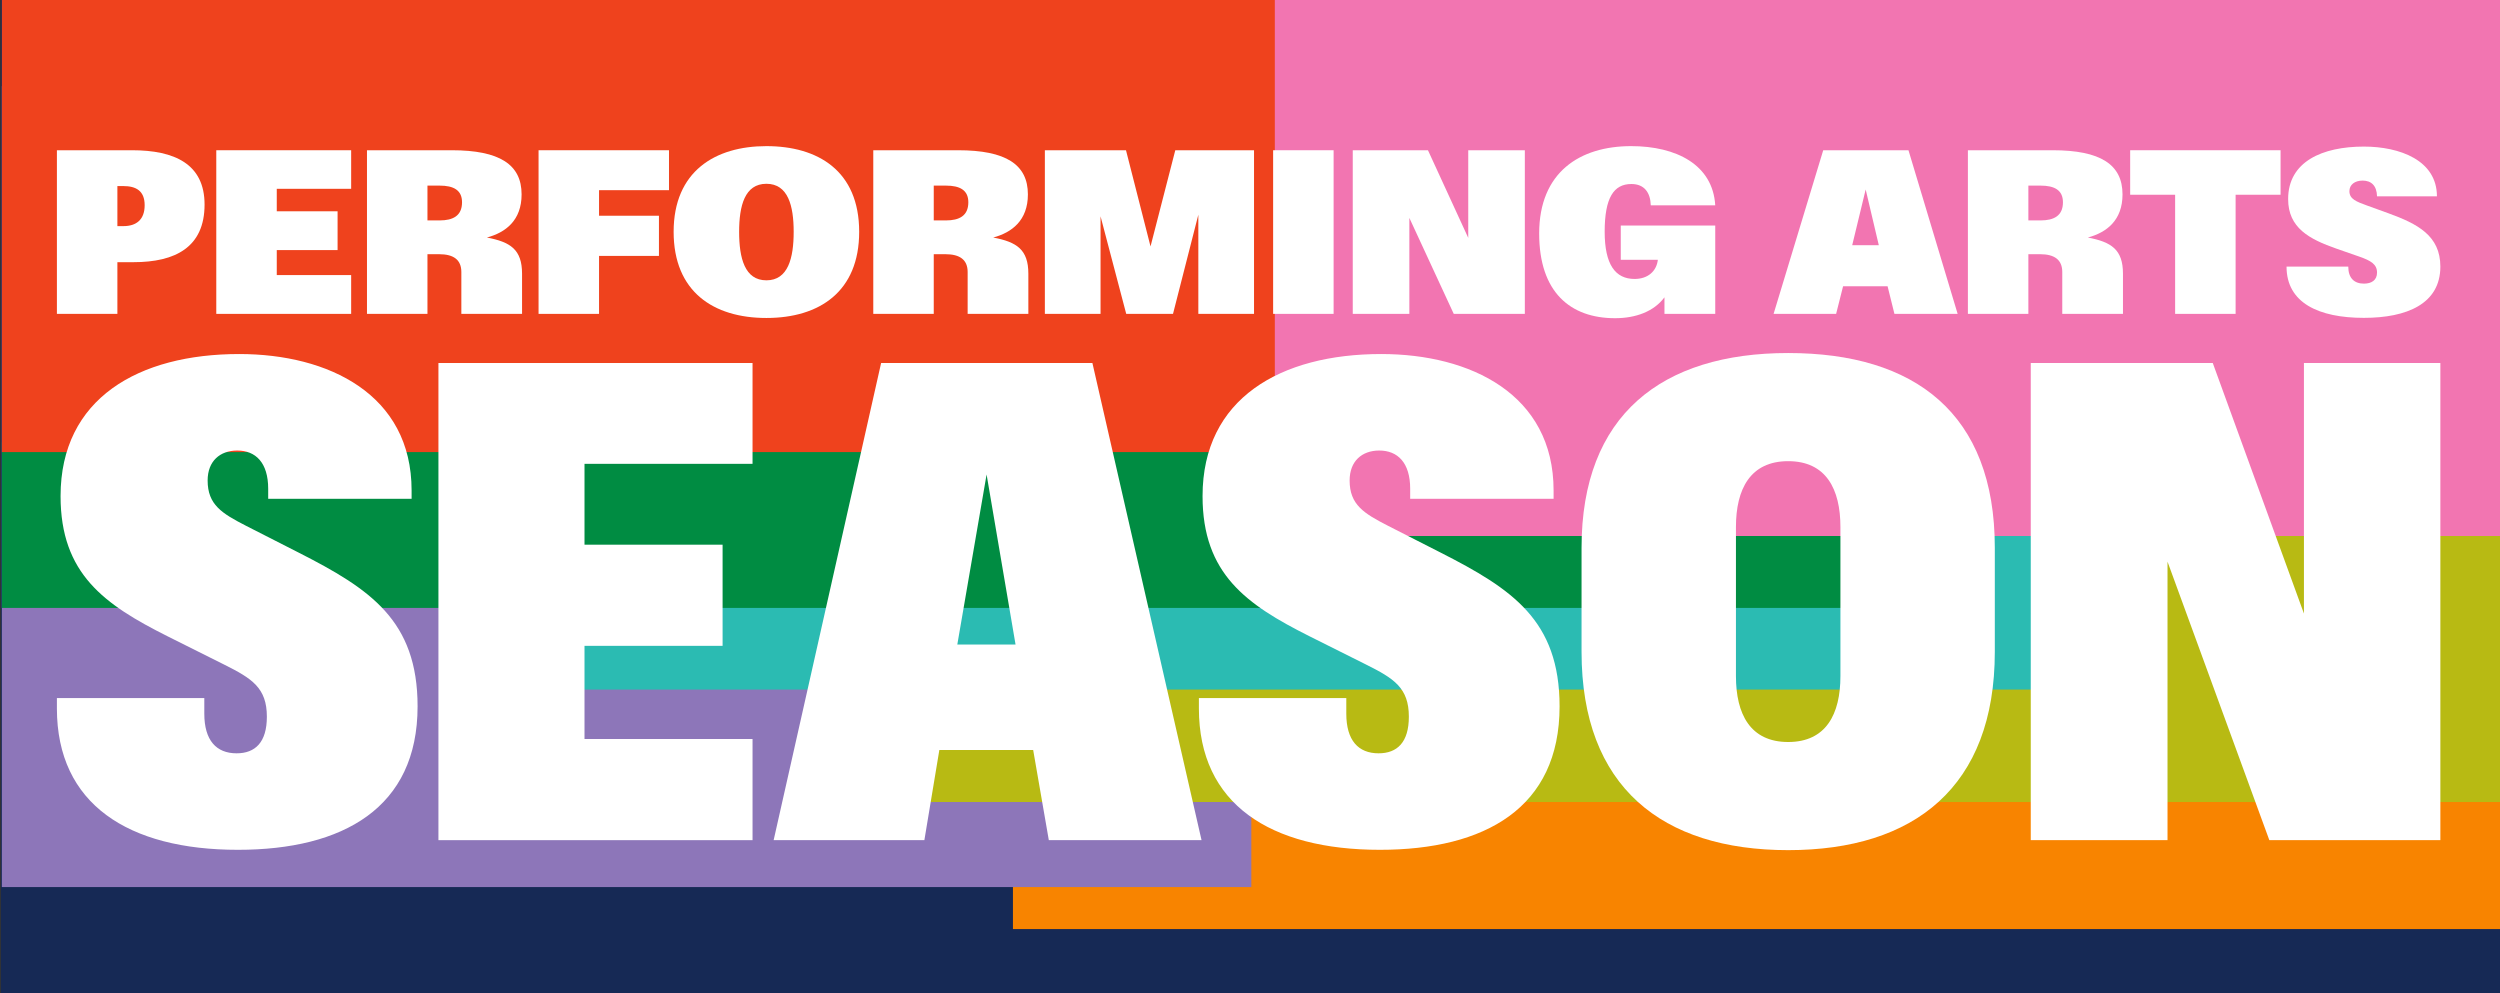 <?xml version="1.0" encoding="UTF-8"?>
<svg xmlns="http://www.w3.org/2000/svg" width="1350" height="536.302" viewBox="0 0 1350 536.302">
  <rect x="0" y="0" width="1350" height="536.302" fill="#333333" stroke="none"/>
  <defs>
    <style>
      .c {
        fill: #f88400;
      }

      .d {
        fill: #008c42;
      }

      .e {
        fill: #f275b1;
      }

      .f {
        fill: #fff;
      }

      .g {
        fill: #ef421d;
      }

      .h {
        fill: #b8ba13;
      }

      .i {
        fill: #8d76b9;
      }

      .j {
        fill: #162955;
      }

      .k {
        fill: #2bbbb2;
      }
    </style>
  </defs>
  <g id="a" data-name="Farben">
    <rect class="j" x=".49" y="-1.527" width="1353.724" height="545.693"/>
    <rect class="c" x="546.993" y="45.108" width="807.221" height="456.586"/>
    <rect class="i" x=".993" y="46.51" width="674.722" height="432.507"/>
    <rect class="h" x="492.603" y="29.119" width="861.611" height="403.973"/>
    <rect class="k" x="264.011" y="-1.527" width="898.735" height="373.893"/>
    <rect class="d" x=".993" y="238.829" width="1072.613" height="89.441"/>
    <rect class="g" x=".993" y="-1.527" width="698.173" height="245.656"/>
    <rect class="e" x="688.402" y="-1.527" width="665.812" height="290.962"/>
  </g>
  <g id="b" data-name="Logo">
    <g>
      <g>
        <path class="f" d="m30.729,382.534v-5.571h79.598v8.445c0,14.376,6.469,21.383,17.429,21.383,10.061,0,16.35-5.929,16.35-19.764,0-15.634-8.085-20.665-23.178-28.209l-30.546-15.274c-33.959-17.07-57.676-33.6-57.676-75.645,0-52.825,42.224-76.722,96.487-76.722,48.154,0,93.073,21.742,93.073,73.668v4.493h-77.441v-5.391c0-14.195-6.828-20.662-16.71-20.662-9.343,0-15.991,5.75-15.991,16.171,0,13.116,7.726,17.788,20.662,24.436l28.568,14.554c38.452,19.587,64.146,36.474,64.146,83.012,0,54.803-40.248,77.441-97.027,77.441-59.114,0-97.745-24.615-97.745-76.363Z"/>
        <path class="f" d="m236.755,196.027h169.617v54.443h-90.738v43.661h74.567v54.623h-74.567v50.31h90.738v54.623h-169.617V196.027Z"/>
        <path class="f" d="m475.804,196.027h114.096l58.934,257.66h-82.472l-8.445-48.692h-50.669l-8.086,48.692h-81.394l58.036-257.66Zm72.59,152.009l-15.632-91.816-15.812,91.816h31.444Z"/>
        <path class="f" d="m647.402,382.534v-5.571h79.599v8.445c0,14.376,6.467,21.383,17.428,21.383,10.061,0,16.35-5.929,16.35-19.764,0-15.634-8.085-20.665-23.179-28.209l-30.544-15.274c-33.96-17.07-57.677-33.6-57.677-75.645,0-52.825,42.223-76.722,96.488-76.722,48.152,0,93.071,21.742,93.071,73.668v4.493h-77.439v-5.391c0-14.195-6.829-20.662-16.71-20.662-9.345,0-15.992,5.75-15.992,16.171,0,13.116,7.725,17.788,20.662,24.436l28.57,14.554c38.451,19.587,64.144,36.474,64.144,83.012,0,54.803-40.247,77.441-97.026,77.441-59.113,0-97.745-24.615-97.745-76.363Z"/>
        <path class="f" d="m854.037,351.988v-56.24c0-71.692,43.303-105.112,111.582-105.112s111.58,32.522,111.58,105.112v56.24c0,72.951-43.483,107.089-111.58,107.089s-111.582-34.138-111.582-107.089Zm111.582,48.694c20.482,0,28.209-15.094,28.209-35.579v-80.496c0-20.482-7.727-35.575-28.209-35.575s-28.209,15.093-28.209,35.575v80.496c0,20.485,7.725,35.579,28.209,35.579Z"/>
        <path class="f" d="m1096.609,196.027h98.284l49.232,135.299v-135.299h73.669v257.66h-92.355l-54.983-150.391v150.391h-73.847V196.027Z"/>
      </g>
      <g>
        <path class="f" d="m30.729,81.128h40.547c23.046,0,39.19,7.456,39.19,29.33,0,23.108-15.898,31.118-38.328,31.118h-8.749v27.914H30.729v-88.362Zm35.924,40.977c6.84,0,11.462-3.389,11.462-11.277,0-7.764-4.622-10.352-11.524-10.352h-3.204v21.629h3.265Z"/>
        <path class="f" d="m116.791,81.128h72.834v20.827h-40.175v12.139h32.843v20.95h-32.843v13.495h40.175v20.95h-72.834v-88.362Z"/>
        <path class="f" d="m198.17,81.128h45.782c25.819,0,37.712,7.702,37.712,23.846,0,14.05-8.627,20.581-18.732,23.292,12.694,2.403,18.978,6.471,18.978,19.534v21.69h-32.781v-22.615c0-6.593-4.191-9.612-12.017-9.612h-6.284v32.227h-32.658v-88.362Zm39.251,37.896c7.148,0,12.078-2.465,12.078-9.798,0-6.594-4.622-8.996-12.078-8.996h-6.593v18.794h6.593Z"/>
        <path class="f" d="m290.822,81.128h70.431v21.566h-37.772v13.803h32.35v21.69h-32.35v31.303h-32.659v-88.362Z"/>
        <path class="f" d="m363.761,125.185c0-32.658,22.368-46.276,50.097-46.276s50.096,13.248,50.096,46.276c0,32.228-21.382,46.522-50.096,46.522s-50.097-14.295-50.097-46.522Zm50.097,26.188c11.707,0,14.726-12.015,14.726-26.188,0-14.049-3.019-25.941-14.726-25.941s-14.727,11.892-14.727,25.941c0,14.173,3.019,26.188,14.727,26.188Z"/>
        <path class="f" d="m471.569,81.128h45.782c25.819,0,37.712,7.702,37.712,23.846,0,14.05-8.627,20.581-18.732,23.292,12.694,2.403,18.978,6.471,18.978,19.534v21.69h-32.781v-22.615c0-6.593-4.191-9.612-12.017-9.612h-6.284v32.227h-32.658v-88.362Zm39.251,37.896c7.148,0,12.078-2.465,12.078-9.798,0-6.594-4.622-8.996-12.078-8.996h-6.593v18.794h6.593Z"/>
        <path class="f" d="m564.221,81.128h43.811l13.248,51.945,13.371-51.945h42.518v88.362h-30.07v-53.548l-13.68,53.548h-25.264l-13.865-52.685v52.685h-30.069v-88.362Z"/>
        <path class="f" d="m687.491,81.128h32.658v88.362h-32.658v-88.362Z"/>
        <path class="f" d="m730.489,81.128h40.607l21.754,47.324v-47.324h30.561v88.362h-38.387l-23.972-51.822v51.822h-30.563v-88.362Z"/>
        <path class="f" d="m831.151,126.11c0-33.151,21.998-47.201,49.665-47.201,24.279,0,44.12,9.982,45.414,31.981h-34.814c-.184-6.778-3.39-11.522-10.476-11.522-9.552,0-14.42,7.456-14.42,25.757,0,17.808,5.793,25.511,16.146,25.511,7.332,0,11.892-4.314,12.571-10.352h-20.028v-18.486h51.022v47.694h-27.421v-8.935c-5.667,7.64-15.465,11.277-26.681,11.277-24.154,0-40.976-14.05-40.976-45.722Z"/>
        <path class="f" d="m984.543,81.128h46.028l26.558,88.362h-34.136l-3.698-14.912h-24.031l-3.759,14.912h-33.767l26.804-88.362Zm30.008,51.268l-7.086-30.07-7.27,30.07h14.356Z"/>
        <path class="f" d="m1062.664,81.128h45.785c25.818,0,37.711,7.702,37.711,23.846,0,14.05-8.627,20.581-18.732,23.292,12.694,2.403,18.978,6.471,18.978,19.534v21.69h-32.781v-22.615c0-6.593-4.19-9.612-12.015-9.612h-6.287v32.227h-32.658v-88.362Zm39.252,37.896c7.147,0,12.077-2.465,12.077-9.798,0-6.594-4.62-8.996-12.077-8.996h-6.594v18.794h6.594Z"/>
        <path class="f" d="m1174.569,105.16h-24.277v-24.032h81.214v24.032h-24.277v64.33h-32.66v-64.33Z"/>
        <path class="f" d="m1234.732,143.979h33.337c0,6.285,3.327,9.182,8.441,9.182,4.13,0,7.088-1.849,7.088-5.977,0-4.437-3.267-6.408-9.613-8.627l-12.202-4.251c-14.85-5.177-26.187-11.277-26.187-26.805,0-20.273,18.486-28.344,40.914-28.344,19.349,0,39.437,7.394,39.437,26.866h-32.349c-.125-5.791-3.144-8.503-7.764-8.503-4.253,0-7.15,2.218-7.15,5.731,0,4.251,3.821,5.668,9.429,7.702l11.401,4.129c15.959,5.791,28.282,12.138,28.282,28.899,0,20.088-18.115,27.667-41.285,27.667-24.4,0-41.777-8.072-41.777-27.667Z"/>
      </g>
    </g>
  </g>
</svg>